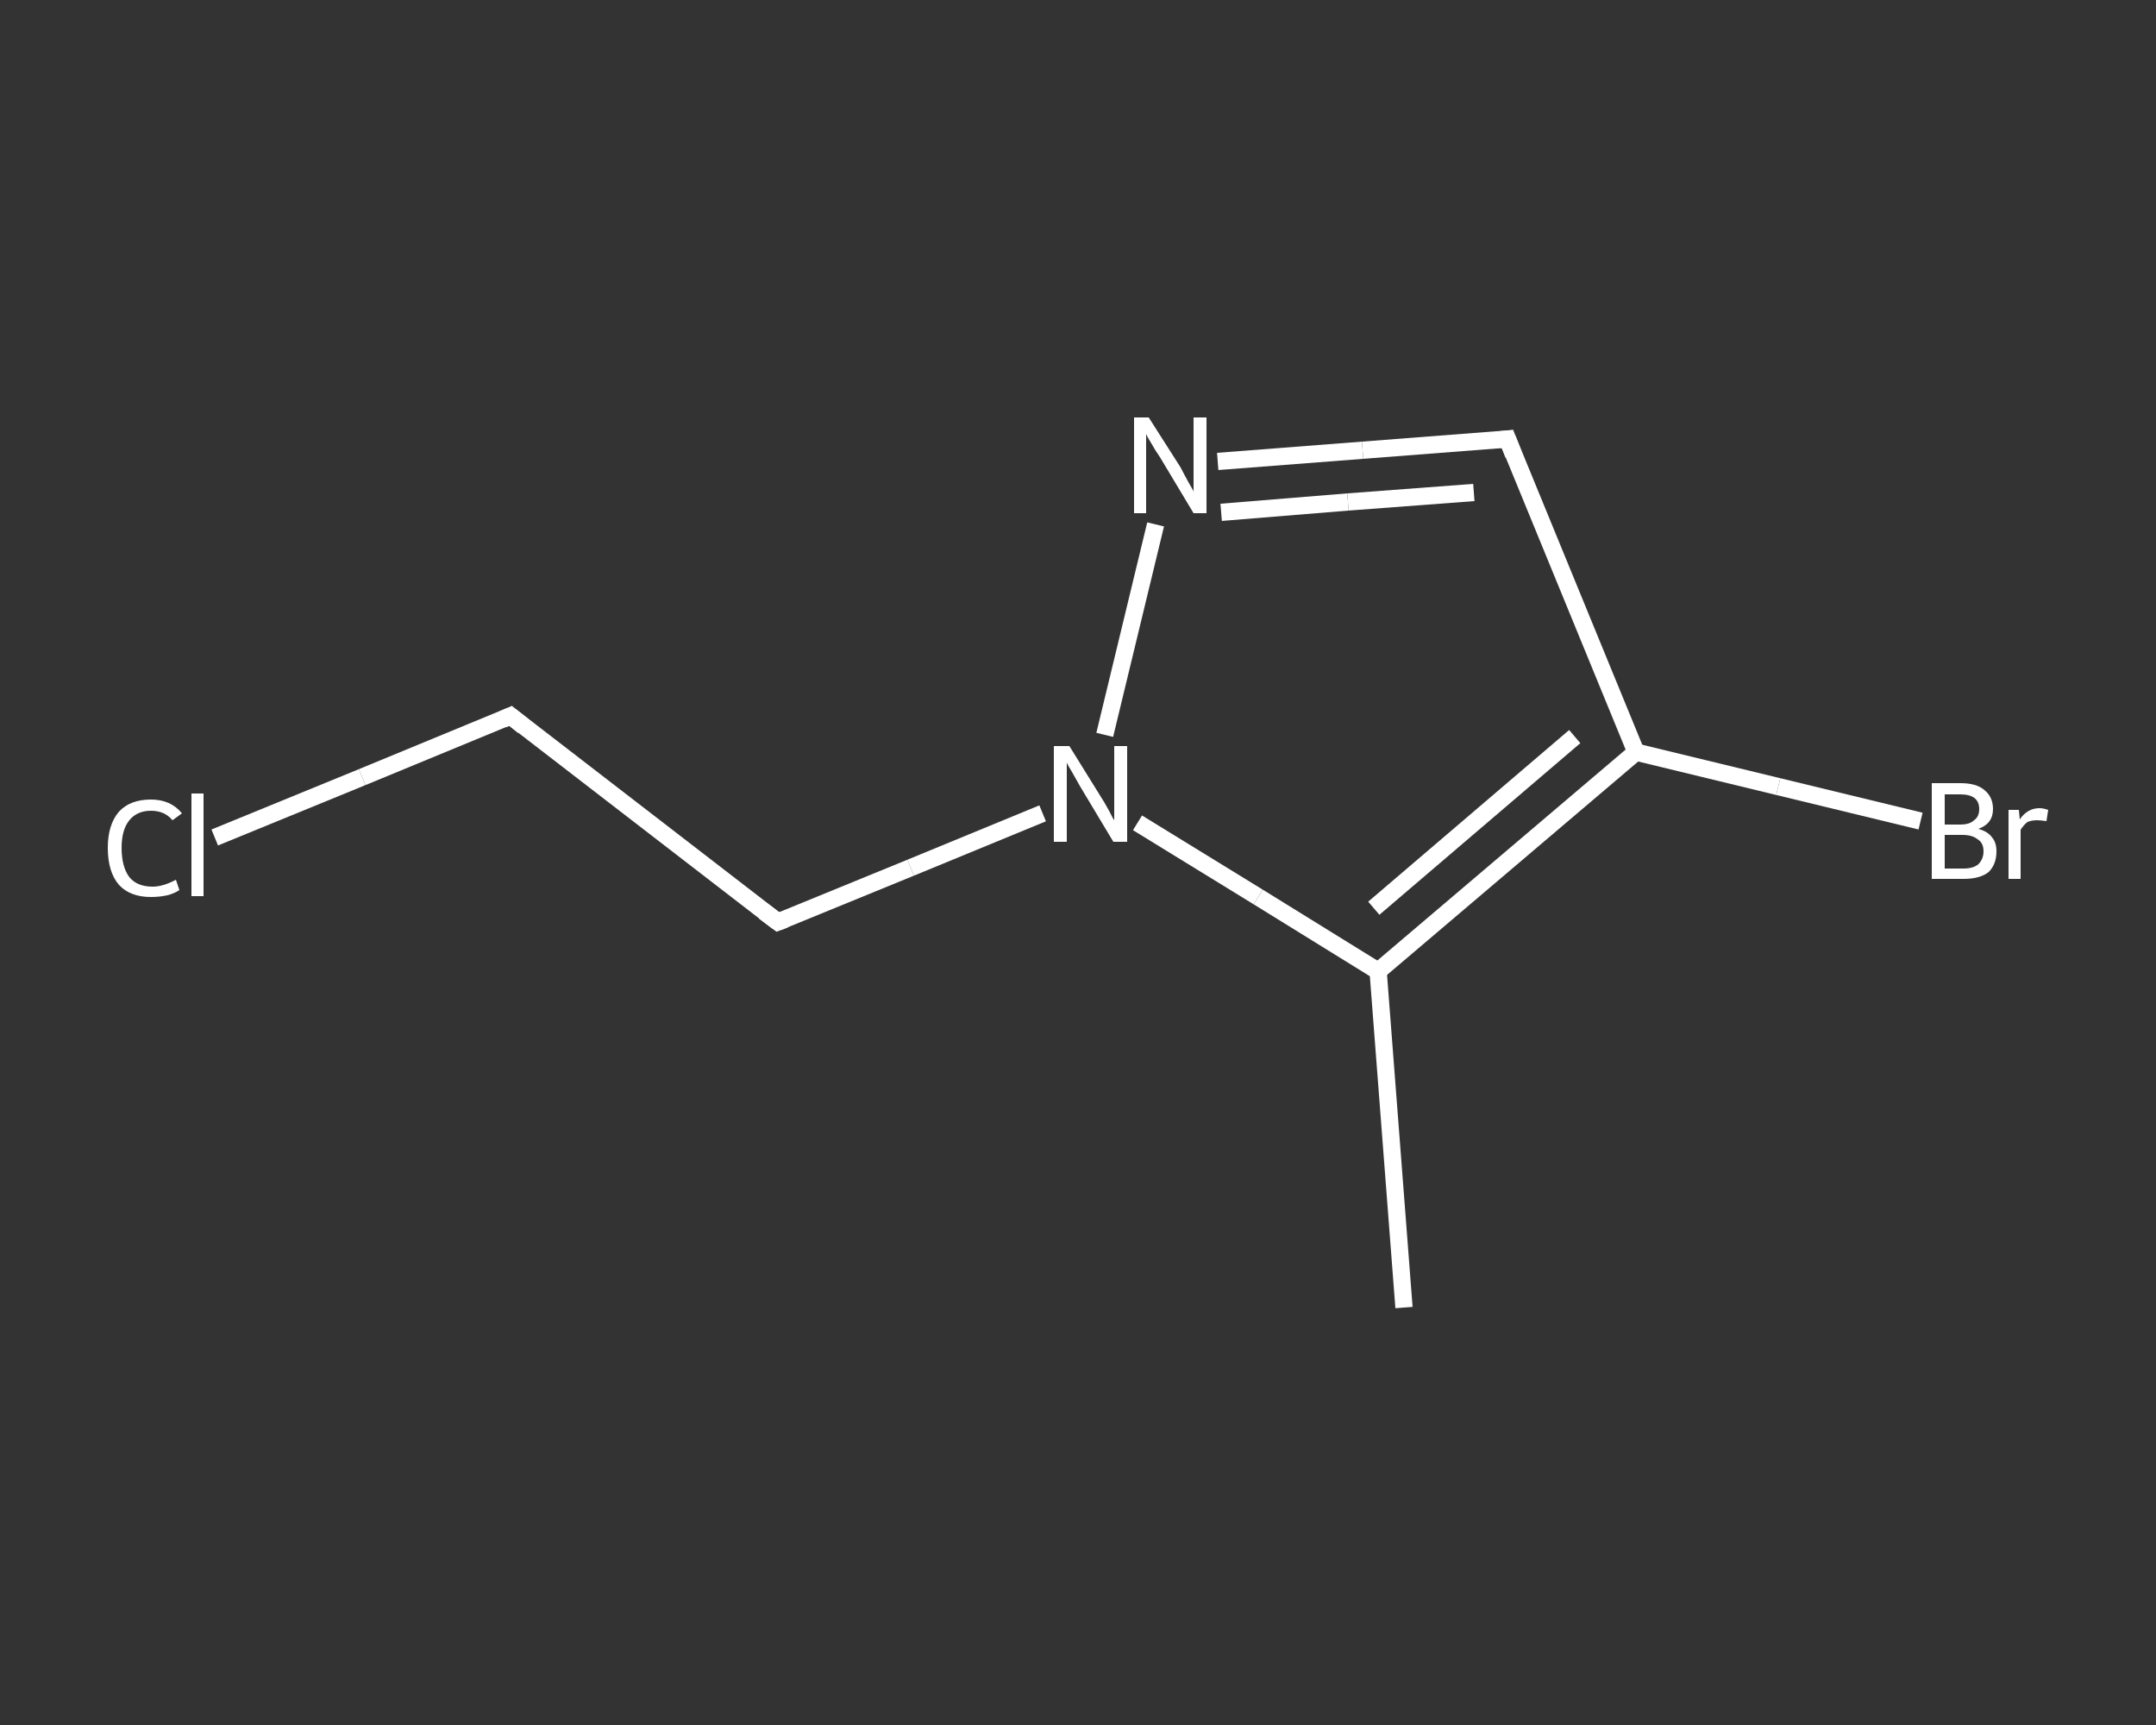 <?xml version='1.0' encoding='iso-8859-1'?>
<svg version='1.1' baseProfile='full'
              xmlns='http://www.w3.org/2000/svg'
                      xmlns:rdkit='http://www.rdkit.org/xml'
                      xmlns:xlink='http://www.w3.org/1999/xlink'
                  xml:space='preserve'
width='250px' height='200px' viewBox='0 0 250 200'>
<rect x="0" y="0" width="250" height="200" fill="#333333" stroke="none"/>
<!-- END OF HEADER -->
<rect style='opacity:1.0;fill:transparent;stroke:none' width='250.0' height='200.0' x='0.0' y='0.0'> </rect>
<path class='bond-0 atom-0 atom-1' d='M 162.8,151.6 L 159.8,112.6' style='fill:none;fill-rule:evenodd;stroke:#FFFFFF;stroke-width:2.0px;stroke-linecap:butt;stroke-linejoin:miter;stroke-opacity:1' />
<path class='bond-1 atom-1 atom-2' d='M 159.8,112.6 L 189.7,87.2' style='fill:none;fill-rule:evenodd;stroke:#FFFFFF;stroke-width:2.0px;stroke-linecap:butt;stroke-linejoin:miter;stroke-opacity:1' />
<path class='bond-1 atom-1 atom-2' d='M 159.3,105.3 L 182.6,85.4' style='fill:none;fill-rule:evenodd;stroke:#FFFFFF;stroke-width:2.0px;stroke-linecap:butt;stroke-linejoin:miter;stroke-opacity:1' />
<path class='bond-2 atom-2 atom-3' d='M 189.7,87.2 L 206.2,91.2' style='fill:none;fill-rule:evenodd;stroke:#FFFFFF;stroke-width:2.0px;stroke-linecap:butt;stroke-linejoin:miter;stroke-opacity:1' />
<path class='bond-2 atom-2 atom-3' d='M 206.2,91.2 L 222.7,95.2' style='fill:none;fill-rule:evenodd;stroke:#FFFFFF;stroke-width:2.0px;stroke-linecap:butt;stroke-linejoin:miter;stroke-opacity:1' />
<path class='bond-3 atom-2 atom-4' d='M 189.7,87.2 L 174.8,50.9' style='fill:none;fill-rule:evenodd;stroke:#FFFFFF;stroke-width:2.0px;stroke-linecap:butt;stroke-linejoin:miter;stroke-opacity:1' />
<path class='bond-4 atom-4 atom-5' d='M 174.8,50.9 L 158.0,52.2' style='fill:none;fill-rule:evenodd;stroke:#FFFFFF;stroke-width:2.0px;stroke-linecap:butt;stroke-linejoin:miter;stroke-opacity:1' />
<path class='bond-4 atom-4 atom-5' d='M 158.0,52.2 L 141.2,53.5' style='fill:none;fill-rule:evenodd;stroke:#FFFFFF;stroke-width:2.0px;stroke-linecap:butt;stroke-linejoin:miter;stroke-opacity:1' />
<path class='bond-4 atom-4 atom-5' d='M 170.9,57.1 L 156.3,58.2' style='fill:none;fill-rule:evenodd;stroke:#FFFFFF;stroke-width:2.0px;stroke-linecap:butt;stroke-linejoin:miter;stroke-opacity:1' />
<path class='bond-4 atom-4 atom-5' d='M 156.3,58.2 L 141.6,59.4' style='fill:none;fill-rule:evenodd;stroke:#FFFFFF;stroke-width:2.0px;stroke-linecap:butt;stroke-linejoin:miter;stroke-opacity:1' />
<path class='bond-5 atom-5 atom-6' d='M 134.0,60.8 L 128.1,85.2' style='fill:none;fill-rule:evenodd;stroke:#FFFFFF;stroke-width:2.0px;stroke-linecap:butt;stroke-linejoin:miter;stroke-opacity:1' />
<path class='bond-6 atom-6 atom-7' d='M 120.9,94.3 L 105.6,100.6' style='fill:none;fill-rule:evenodd;stroke:#FFFFFF;stroke-width:2.0px;stroke-linecap:butt;stroke-linejoin:miter;stroke-opacity:1' />
<path class='bond-6 atom-6 atom-7' d='M 105.6,100.6 L 90.2,106.9' style='fill:none;fill-rule:evenodd;stroke:#FFFFFF;stroke-width:2.0px;stroke-linecap:butt;stroke-linejoin:miter;stroke-opacity:1' />
<path class='bond-7 atom-7 atom-8' d='M 90.2,106.9 L 59.2,83.0' style='fill:none;fill-rule:evenodd;stroke:#FFFFFF;stroke-width:2.0px;stroke-linecap:butt;stroke-linejoin:miter;stroke-opacity:1' />
<path class='bond-8 atom-8 atom-9' d='M 59.2,83.0 L 42.0,90.1' style='fill:none;fill-rule:evenodd;stroke:#FFFFFF;stroke-width:2.0px;stroke-linecap:butt;stroke-linejoin:miter;stroke-opacity:1' />
<path class='bond-8 atom-8 atom-9' d='M 42.0,90.1 L 24.9,97.1' style='fill:none;fill-rule:evenodd;stroke:#FFFFFF;stroke-width:2.0px;stroke-linecap:butt;stroke-linejoin:miter;stroke-opacity:1' />
<path class='bond-9 atom-6 atom-1' d='M 131.9,95.4 L 145.9,104.0' style='fill:none;fill-rule:evenodd;stroke:#FFFFFF;stroke-width:2.0px;stroke-linecap:butt;stroke-linejoin:miter;stroke-opacity:1' />
<path class='bond-9 atom-6 atom-1' d='M 145.9,104.0 L 159.8,112.6' style='fill:none;fill-rule:evenodd;stroke:#FFFFFF;stroke-width:2.0px;stroke-linecap:butt;stroke-linejoin:miter;stroke-opacity:1' />
<path d='M 175.5,52.7 L 174.8,50.9 L 173.9,51.0' style='fill:none;stroke:#FFFFFF;stroke-width:2.0px;stroke-linecap:butt;stroke-linejoin:miter;stroke-opacity:1;' />
<path d='M 91.0,106.6 L 90.2,106.9 L 88.6,105.7' style='fill:none;stroke:#FFFFFF;stroke-width:2.0px;stroke-linecap:butt;stroke-linejoin:miter;stroke-opacity:1;' />
<path d='M 60.7,84.2 L 59.2,83.0 L 58.3,83.4' style='fill:none;stroke:#FFFFFF;stroke-width:2.0px;stroke-linecap:butt;stroke-linejoin:miter;stroke-opacity:1;' />
<path class='atom-3' d='M 229.4 96.1
Q 230.5 96.4, 231.0 97.1
Q 231.5 97.7, 231.5 98.7
Q 231.5 100.2, 230.6 101.1
Q 229.6 101.9, 227.7 101.9
L 224.0 101.9
L 224.0 90.8
L 227.3 90.8
Q 229.2 90.8, 230.1 91.6
Q 231.1 92.4, 231.1 93.8
Q 231.1 95.5, 229.4 96.1
M 225.5 92.1
L 225.5 95.6
L 227.3 95.6
Q 228.4 95.6, 228.9 95.1
Q 229.5 94.7, 229.5 93.8
Q 229.5 92.1, 227.3 92.1
L 225.5 92.1
M 227.7 100.7
Q 228.8 100.7, 229.4 100.2
Q 230.0 99.6, 230.0 98.7
Q 230.0 97.7, 229.3 97.3
Q 228.7 96.8, 227.5 96.8
L 225.5 96.8
L 225.5 100.7
L 227.7 100.7
' fill='#FFFFFF'/>
<path class='atom-3' d='M 234.1 93.9
L 234.2 95.0
Q 235.1 93.7, 236.5 93.7
Q 236.9 93.7, 237.5 93.9
L 237.3 95.2
Q 236.6 95.1, 236.2 95.1
Q 235.6 95.1, 235.1 95.3
Q 234.7 95.6, 234.3 96.2
L 234.3 101.9
L 232.9 101.9
L 232.9 93.9
L 234.1 93.9
' fill='#FFFFFF'/>
<path class='atom-5' d='M 133.2 48.4
L 136.9 54.2
Q 137.2 54.8, 137.8 55.9
Q 138.4 56.9, 138.4 57.0
L 138.4 48.4
L 139.9 48.4
L 139.9 59.5
L 138.4 59.5
L 134.5 53.0
Q 134.0 52.3, 133.5 51.4
Q 133.0 50.6, 132.9 50.3
L 132.9 59.5
L 131.5 59.5
L 131.5 48.4
L 133.2 48.4
' fill='#FFFFFF'/>
<path class='atom-6' d='M 124.0 86.5
L 127.6 92.3
Q 128.0 92.9, 128.6 94.0
Q 129.1 95.0, 129.2 95.1
L 129.2 86.5
L 130.7 86.5
L 130.7 97.6
L 129.1 97.6
L 125.2 91.1
Q 124.8 90.4, 124.3 89.5
Q 123.8 88.7, 123.7 88.4
L 123.7 97.6
L 122.2 97.6
L 122.2 86.5
L 124.0 86.5
' fill='#FFFFFF'/>
<path class='atom-9' d='M 12.5 98.3
Q 12.5 95.6, 13.8 94.1
Q 15.1 92.7, 17.5 92.7
Q 19.8 92.7, 21.1 94.3
L 20.0 95.1
Q 19.1 94.0, 17.5 94.0
Q 15.9 94.0, 15.0 95.1
Q 14.1 96.2, 14.1 98.3
Q 14.1 100.5, 15.0 101.7
Q 15.9 102.8, 17.7 102.8
Q 18.9 102.8, 20.4 102.0
L 20.8 103.2
Q 20.2 103.6, 19.4 103.8
Q 18.5 104.0, 17.5 104.0
Q 15.1 104.0, 13.8 102.6
Q 12.5 101.1, 12.5 98.3
' fill='#FFFFFF'/>
<path class='atom-9' d='M 22.2 92.0
L 23.6 92.0
L 23.6 103.9
L 22.2 103.9
L 22.2 92.0
' fill='#FFFFFF'/>
</svg>
